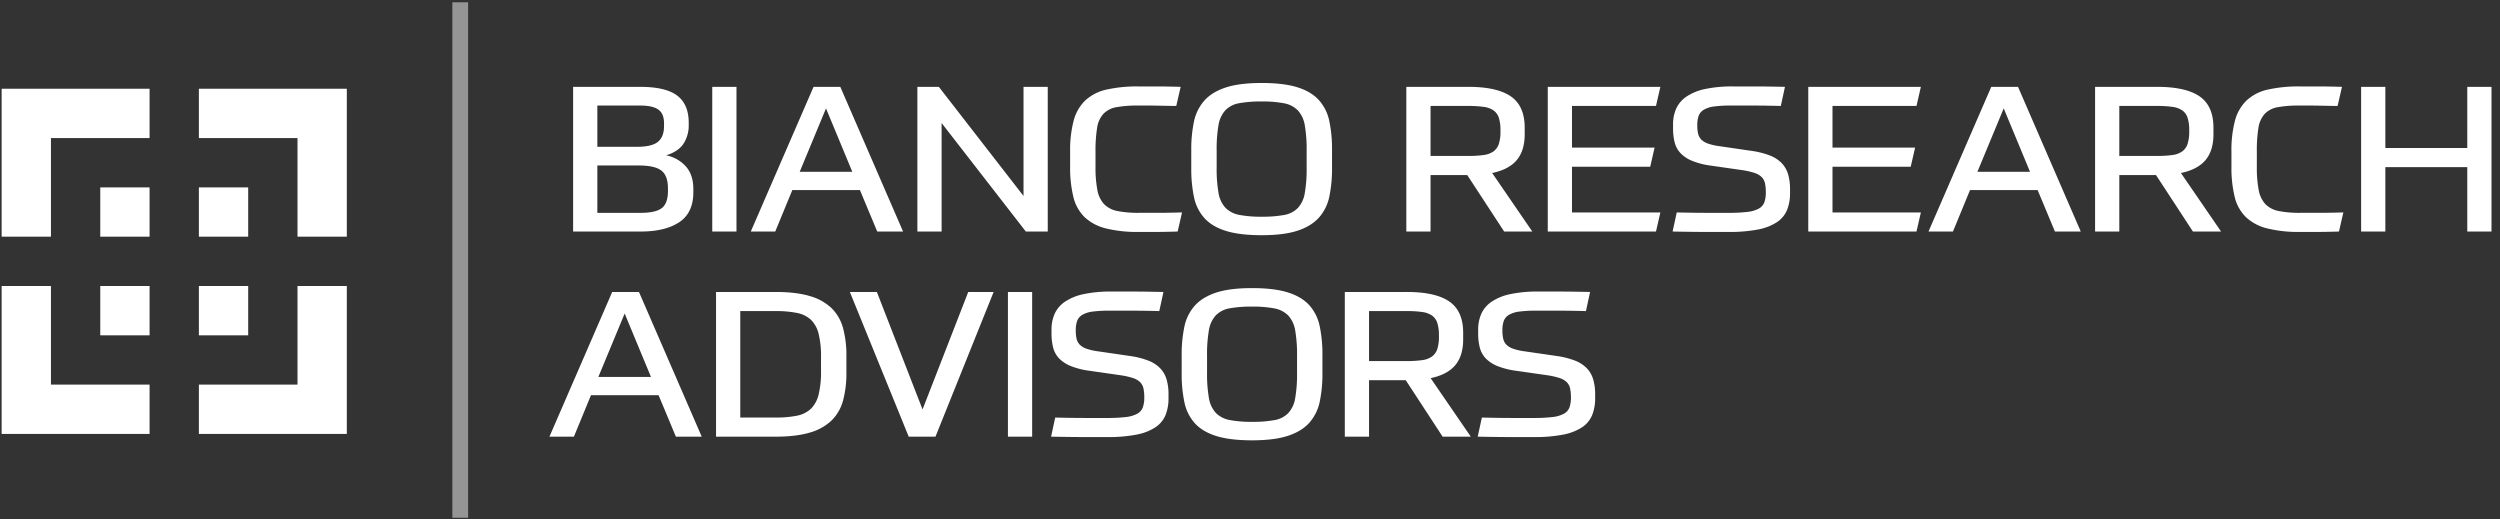<svg xmlns="http://www.w3.org/2000/svg" width="1521" height="316" viewBox="0 0 1521 316">
  <rect x="0" y="0" width="1521" height="316" fill="#333333" stroke="none"/>
  <defs>
    <style>
      .cls-1 {
        fill: #fff;
      }

      .cls-1, .cls-2 {
        fill-rule: evenodd;
      }

      .cls-2 {
        fill: none;
        stroke: #959595;
        stroke-width: 8px;
      }
    </style>
  </defs>
  <path id="ADVISORS_Shape_For_Dark_BG" data-name="ADVISORS (Shape) For Dark BG" class="cls-1" d="M411.211,265.666h15.723L388.75,177.637H372.465l-38.184,88.029h14.881l10.388-25.222h41.132Zm-31.165-74.923,16,38.574H364.042Zm55.592,74.923h36.219q12.492,0,20.776-2.473a31.371,31.371,0,0,0,13.266-7.356,26.747,26.747,0,0,0,7.019-12.178,63.853,63.853,0,0,0,2.036-17.062V216.583a63.333,63.333,0,0,0-2.036-16.938,26.762,26.762,0,0,0-7.019-12.178,31.415,31.415,0,0,0-13.266-7.357q-8.284-2.472-20.776-2.473H435.638v88.029Zm14.74-76.407h21.479a64.284,64.284,0,0,1,12.915,1.113,17.419,17.419,0,0,1,8.563,4.142,17.656,17.656,0,0,1,4.7,8.531,57.326,57.326,0,0,1,1.474,14.4v8.284a57.471,57.471,0,0,1-1.474,14.342,18.078,18.078,0,0,1-4.7,8.654,17.13,17.13,0,0,1-8.563,4.2,64.364,64.364,0,0,1-12.915,1.112H450.378V189.259Zm66.682-11.622,35.8,88.029h16.285l35.376-88.029H589.076L561.28,249.1l-27.795-71.462H517.06Zm96.162,0v88.029h14.74V177.637h-14.74Zm54.749,36.1a34.616,34.616,0,0,1-7.019-1.607,10.559,10.559,0,0,1-4.071-2.473,7.629,7.629,0,0,1-1.895-3.585,22.5,22.5,0,0,1-.491-5.069,16.809,16.809,0,0,1,.842-5.749,7.257,7.257,0,0,1,3.158-3.71,16.52,16.52,0,0,1,6.318-1.978,76.241,76.241,0,0,1,10.177-.556h13.337q7.018,0,16.986.247l2.527-11.622q-5.9-.121-10.037-0.185t-7.651-.062h-13.9a77.893,77.893,0,0,0-17.2,1.607,31.778,31.778,0,0,0-11.231,4.637,17.735,17.735,0,0,0-6.176,7.294,23.351,23.351,0,0,0-1.9,9.582v2.349a34.125,34.125,0,0,0,.983,8.593,14.948,14.948,0,0,0,3.58,6.553,20.471,20.471,0,0,0,7.159,4.7,47.312,47.312,0,0,0,11.582,2.905l18.952,2.72a44.224,44.224,0,0,1,7.44,1.731,10.786,10.786,0,0,1,4.282,2.535,7.791,7.791,0,0,1,1.965,3.77,25.725,25.725,0,0,1,.491,5.44,17.517,17.517,0,0,1-.912,6.12,7.344,7.344,0,0,1-3.44,3.833,19.226,19.226,0,0,1-6.948,1.978,93.616,93.616,0,0,1-11.3.557H659.829q-3.652,0-7.931-.062t-9.9-.186l-2.527,11.622q13.054,0.246,21.408.247h12.705a89.873,89.873,0,0,0,17.828-1.483,31.87,31.87,0,0,0,11.512-4.451,16.49,16.49,0,0,0,6.177-7.418,27.273,27.273,0,0,0,1.825-10.386v-2.1a32.309,32.309,0,0,0-1.194-9.273,16.548,16.548,0,0,0-3.93-6.8,20.324,20.324,0,0,0-7.23-4.636,50.557,50.557,0,0,0-11.09-2.782Zm80.089,41.789a15.742,15.742,0,0,1-8.353-4.327,17.535,17.535,0,0,1-4.211-9.087,84.762,84.762,0,0,1-1.124-15.393V216.459a85.653,85.653,0,0,1,1.124-15.516,17.542,17.542,0,0,1,4.211-9.087,15.407,15.407,0,0,1,8.353-4.266,72.442,72.442,0,0,1,13.687-1.051,68.374,68.374,0,0,1,13.687,1.113,15.759,15.759,0,0,1,8.353,4.327A17.582,17.582,0,0,1,788,201.066a85.079,85.079,0,0,1,1.123,15.393v10.262A85.926,85.926,0,0,1,788,242.237a17.559,17.559,0,0,1-4.212,9.087,15.384,15.384,0,0,1-8.353,4.266,72.275,72.275,0,0,1-13.687,1.051A68.374,68.374,0,0,1,748.06,255.528Zm35.657,9.582q8.351-2.783,12.985-8.037a27.713,27.713,0,0,0,6.247-12.8,81.938,81.938,0,0,0,1.615-17.062v-11.25a82.077,82.077,0,0,0-1.685-17.619,27.124,27.124,0,0,0-6.387-12.734q-4.705-5.128-13.056-7.727t-21.689-2.6q-13.618,0-21.97,2.782t-12.985,8.036a27.731,27.731,0,0,0-6.247,12.8,81.83,81.83,0,0,0-1.615,17.062v11.25a82.077,82.077,0,0,0,1.685,17.619A27.1,27.1,0,0,0,727,257.568q4.7,5.131,13.056,7.727t21.689,2.6Q775.363,267.892,783.717,265.11Zm49.2-33.815h22.321L877.7,265.666H894.83L870.4,230.059q10.109-2.1,14.951-7.851t4.843-15.763v-3.957q0-13.227-8.423-19.04t-25.97-5.811H818.181v88.029h14.74V231.3Zm42.536-26.581a24.323,24.323,0,0,1-.982,7.6,9.207,9.207,0,0,1-3.229,4.575,13.226,13.226,0,0,1-6.037,2.225,66.4,66.4,0,0,1-9.4.557H832.921V189.259H855.8a66.4,66.4,0,0,1,9.4.557,13.717,13.717,0,0,1,6.037,2.163,8.871,8.871,0,0,1,3.229,4.513,24.347,24.347,0,0,1,.982,7.6v0.618Zm52.082,9.025a34.616,34.616,0,0,1-7.019-1.607,10.551,10.551,0,0,1-4.071-2.473,7.621,7.621,0,0,1-1.895-3.585,22.5,22.5,0,0,1-.491-5.069,16.809,16.809,0,0,1,.842-5.749,7.257,7.257,0,0,1,3.158-3.71,16.52,16.52,0,0,1,6.318-1.978,76.241,76.241,0,0,1,10.177-.556H947.9q7.018,0,16.986.247l2.527-11.622q-5.9-.121-10.037-0.185t-7.651-.062h-13.9a77.893,77.893,0,0,0-17.2,1.607,31.778,31.778,0,0,0-11.231,4.637,17.735,17.735,0,0,0-6.176,7.294,23.351,23.351,0,0,0-1.9,9.582v2.349a34.125,34.125,0,0,0,.983,8.593,14.948,14.948,0,0,0,3.58,6.553,20.462,20.462,0,0,0,7.159,4.7,47.3,47.3,0,0,0,11.582,2.905l18.952,2.72a44.224,44.224,0,0,1,7.44,1.731,10.786,10.786,0,0,1,4.282,2.535,7.791,7.791,0,0,1,1.965,3.77,25.725,25.725,0,0,1,.491,5.44,17.517,17.517,0,0,1-.912,6.12,7.344,7.344,0,0,1-3.44,3.833,19.232,19.232,0,0,1-6.949,1.978,93.586,93.586,0,0,1-11.3.557H919.4q-3.653,0-7.932-.062t-9.9-.186l-2.526,11.622q13.054,0.246,21.408.247h12.7a89.873,89.873,0,0,0,17.828-1.483,31.87,31.87,0,0,0,11.512-4.451,16.481,16.481,0,0,0,6.176-7.418,27.254,27.254,0,0,0,1.825-10.386v-2.1A32.311,32.311,0,0,0,969.3,230.8a16.548,16.548,0,0,0-3.93-6.8,20.333,20.333,0,0,0-7.23-4.636,50.571,50.571,0,0,0-11.09-2.782Z"/>
  <path id="B.R._Shape_For_Dark_BG" data-name="B.R. (Shape) For Dark BG" class="cls-1" d="M348.683,140.866h41.132q14.878,0,23.444-5.687T421.823,117v-1.978q0-8.652-4.563-13.785a21.7,21.7,0,0,0-12-6.738q7.3-2.225,10.529-6.985a20.558,20.558,0,0,0,3.229-11.807V74.721q0-11.249-7.019-16.567t-22.6-5.316H348.683v88.029Zm14.74-40.181h25.269q9.687,0,13.688,3.09t4,10.88v1.608q0,7.417-3.72,10.323t-12.845,2.906H363.423V100.685ZM403.994,76.7q0,6.555-3.72,9.582T387.709,89.31H363.423v-25.1h25.971q7.719,0,11.161,2.473t3.439,8.284V76.7Zm29.34-23.862v88.029h14.74V52.838h-14.74Zm100.374,88.029h15.723L511.246,52.838H494.962l-38.184,88.029h14.881l10.388-25.222h41.132ZM502.543,65.943l16,38.574H486.539Zm55.591-13.105v88.029h14.741V74.845l51.239,66.021h13.337V52.838H622.71V119.23L571.19,52.838H558.134ZM666.51,92.277a85.866,85.866,0,0,1,.983-14.527,16.2,16.2,0,0,1,3.86-8.531,14.417,14.417,0,0,1,7.932-4.018,71.215,71.215,0,0,1,13.2-.989h5.755q3.087,0,6.247.062L710.59,64.4q2.949,0.064,5.054.062l2.667-11.622q-8.423-.246-14.459-0.247h-11.09a84.926,84.926,0,0,0-19.584,1.916,27.815,27.815,0,0,0-12.845,6.553,26.363,26.363,0,0,0-7.089,12.24,70.1,70.1,0,0,0-2.176,18.978V101.3a74.779,74.779,0,0,0,1.965,18.483,25.627,25.627,0,0,0,6.809,12.3,28.838,28.838,0,0,0,12.915,6.862,79.215,79.215,0,0,0,20.145,2.163h9.546q6.456,0,14.038-.247l2.667-11.622q-8.844.251-14.88,0.248H692.9a63.62,63.62,0,0,1-13.126-1.113,15.294,15.294,0,0,1-8.072-4.2,17.093,17.093,0,0,1-4.071-8.592,73.675,73.675,0,0,1-1.123-14.28V92.277ZM753.9,130.728a15.745,15.745,0,0,1-8.353-4.327,17.542,17.542,0,0,1-4.211-9.087,84.866,84.866,0,0,1-1.123-15.393V91.659a85.76,85.76,0,0,1,1.123-15.516,17.553,17.553,0,0,1,4.211-9.087A15.416,15.416,0,0,1,753.9,62.79a72.43,72.43,0,0,1,13.688-1.051,68.39,68.39,0,0,1,13.687,1.113,15.763,15.763,0,0,1,8.353,4.327,17.584,17.584,0,0,1,4.211,9.087,85.074,85.074,0,0,1,1.123,15.393v10.262a85.926,85.926,0,0,1-1.123,15.516,17.566,17.566,0,0,1-4.211,9.087,15.391,15.391,0,0,1-8.353,4.266,72.283,72.283,0,0,1-13.687,1.051A68.385,68.385,0,0,1,753.9,130.728Zm35.658,9.582q8.351-2.782,12.985-8.037a27.732,27.732,0,0,0,6.247-12.8,81.942,81.942,0,0,0,1.614-17.062V91.165a82.07,82.07,0,0,0-1.684-17.618,27.118,27.118,0,0,0-6.388-12.734q-4.7-5.129-13.055-7.727t-21.689-2.6q-13.619,0-21.97,2.782T732.63,61.307a27.737,27.737,0,0,0-6.247,12.8,81.835,81.835,0,0,0-1.614,17.062v11.25a82.081,82.081,0,0,0,1.684,17.619,27.088,27.088,0,0,0,6.388,12.734q4.7,5.131,13.055,7.727t21.69,2.6Q781.2,143.092,789.556,140.31Zm80.79-33.815h22.321l22.461,34.371h17.127l-24.427-35.607q10.109-2.1,14.951-7.851t4.843-15.764V77.688q0-13.228-8.423-19.04t-25.971-5.811H855.606v88.029h14.74V106.5Zm42.536-26.581a24.3,24.3,0,0,1-.983,7.6,9.207,9.207,0,0,1-3.229,4.575,13.223,13.223,0,0,1-6.036,2.225,66.44,66.44,0,0,1-9.406.556H870.346V64.459h22.882a66.438,66.438,0,0,1,9.406.556,13.721,13.721,0,0,1,6.036,2.164,8.872,8.872,0,0,1,3.229,4.513,24.312,24.312,0,0,1,.983,7.6v0.618ZM941.66,52.838v88.029h65.84l2.67-11.622H956.4V101.426h47.589l2.67-11.621H956.4V64.459h51.1l2.67-11.622H941.66Zm104.45,36.1a34.443,34.443,0,0,1-7.02-1.607,10.627,10.627,0,0,1-4.08-2.473,7.7,7.7,0,0,1-1.89-3.585,22.44,22.44,0,0,1-.49-5.069,16.864,16.864,0,0,1,.84-5.749,7.274,7.274,0,0,1,3.16-3.709,16.478,16.478,0,0,1,6.32-1.978,76.051,76.051,0,0,1,10.17-.556h13.34q7.02,0,16.99.247l2.52-11.622q-5.9-.122-10.03-0.185-4.155-.061-7.65-0.062h-13.9a77.908,77.908,0,0,0-17.2,1.607,31.754,31.754,0,0,0-11.23,4.636,17.77,17.77,0,0,0-6.18,7.294,23.413,23.413,0,0,0-1.89,9.582v2.349a34.412,34.412,0,0,0,.98,8.593,14.934,14.934,0,0,0,3.58,6.553,20.477,20.477,0,0,0,7.16,4.7,47.3,47.3,0,0,0,11.58,2.905l18.95,2.72a44.1,44.1,0,0,1,7.44,1.731,10.88,10.88,0,0,1,4.29,2.535,7.809,7.809,0,0,1,1.96,3.77,25.535,25.535,0,0,1,.49,5.44,17.452,17.452,0,0,1-.91,6.12,7.364,7.364,0,0,1-3.44,3.833,19.2,19.2,0,0,1-6.95,1.978,93.656,93.656,0,0,1-11.3.557h-13.76q-3.645,0-7.93-.062t-9.9-.186l-2.52,11.622q13.05,0.246,21.41.247h12.7a89.881,89.881,0,0,0,17.83-1.483,31.867,31.867,0,0,0,11.51-4.451,16.5,16.5,0,0,0,6.18-7.418,27.372,27.372,0,0,0,1.82-10.386v-2.1a32.459,32.459,0,0,0-1.19-9.273,16.638,16.638,0,0,0-3.93-6.8,20.415,20.415,0,0,0-7.23-4.636,50.638,50.638,0,0,0-11.09-2.782Zm54.04-36.1v88.029h65.84l2.67-11.622h-53.77V101.426h47.59l2.67-11.621h-50.26V64.459h51.1l2.67-11.622h-68.51Zm150.07,88.029h15.72l-38.18-88.029h-16.28l-38.19,88.029h14.88l10.39-25.222h41.13Zm-31.16-74.923,16,38.574h-32.01Zm70.33,40.552h22.32l22.46,34.371h17.13l-24.43-35.607q10.11-2.1,14.95-7.851t4.84-15.764V77.688q0-13.228-8.42-19.04t-25.97-5.811h-37.62v88.029h14.74V106.5Zm42.53-26.581a24.129,24.129,0,0,1-.98,7.6,9.147,9.147,0,0,1-3.23,4.575,13.193,13.193,0,0,1-6.03,2.225,66.55,66.55,0,0,1-9.41.556h-22.88V64.459h22.88a66.548,66.548,0,0,1,9.41.556,13.689,13.689,0,0,1,6.03,2.164,8.817,8.817,0,0,1,3.23,4.513,24.146,24.146,0,0,1,.98,7.6v0.618Zm41.14,12.364a85.5,85.5,0,0,1,.98-14.527,16.173,16.173,0,0,1,3.86-8.531,14.418,14.418,0,0,1,7.93-4.018,71.263,71.263,0,0,1,13.2-.989h5.75q3.09,0,6.25.062l6.11,0.124c1.96,0.042,3.65.062,5.05,0.062l2.67-11.622q-8.43-.246-14.46-0.247h-11.09a84.853,84.853,0,0,0-19.58,1.916,27.8,27.8,0,0,0-12.85,6.553,26.339,26.339,0,0,0-7.09,12.24,70.16,70.16,0,0,0-2.18,18.978V101.3a74.853,74.853,0,0,0,1.97,18.483,25.621,25.621,0,0,0,6.81,12.3,28.846,28.846,0,0,0,12.91,6.862,79.252,79.252,0,0,0,20.15,2.163h9.54q6.465,0,14.04-.247l2.67-11.622q-8.85.251-14.88,0.248h-11.37a63.662,63.662,0,0,1-13.13-1.113,15.333,15.333,0,0,1-8.07-4.2,17.15,17.15,0,0,1-4.07-8.592,73.707,73.707,0,0,1-1.12-14.28V92.277Zm128.03-39.44V90.052h-49.84V52.838h-14.74v88.029h14.74V101.674h49.84v39.192h14.74V52.838h-14.74Z"/>
  <path id="Separator" class="cls-2" d="M279.2,5.4h1.6V311h-1.6V5.4Z"/>
  <path id="Symbol_-_for_Dark_BG" data-name="Symbol - for Dark BG" class="cls-1" d="M1,54H91V84H31v60H1V54Zm120,0h90v90H181V84H121V54ZM61,114H91v30H61V114Zm60,0h30v30H121V114ZM1,174H31v60H91v30H1V174Zm60,0H91v30H61V174Zm60,0h30v30H121V174Zm60,0h30v90H121V234h60V174Z"/>
</svg>
